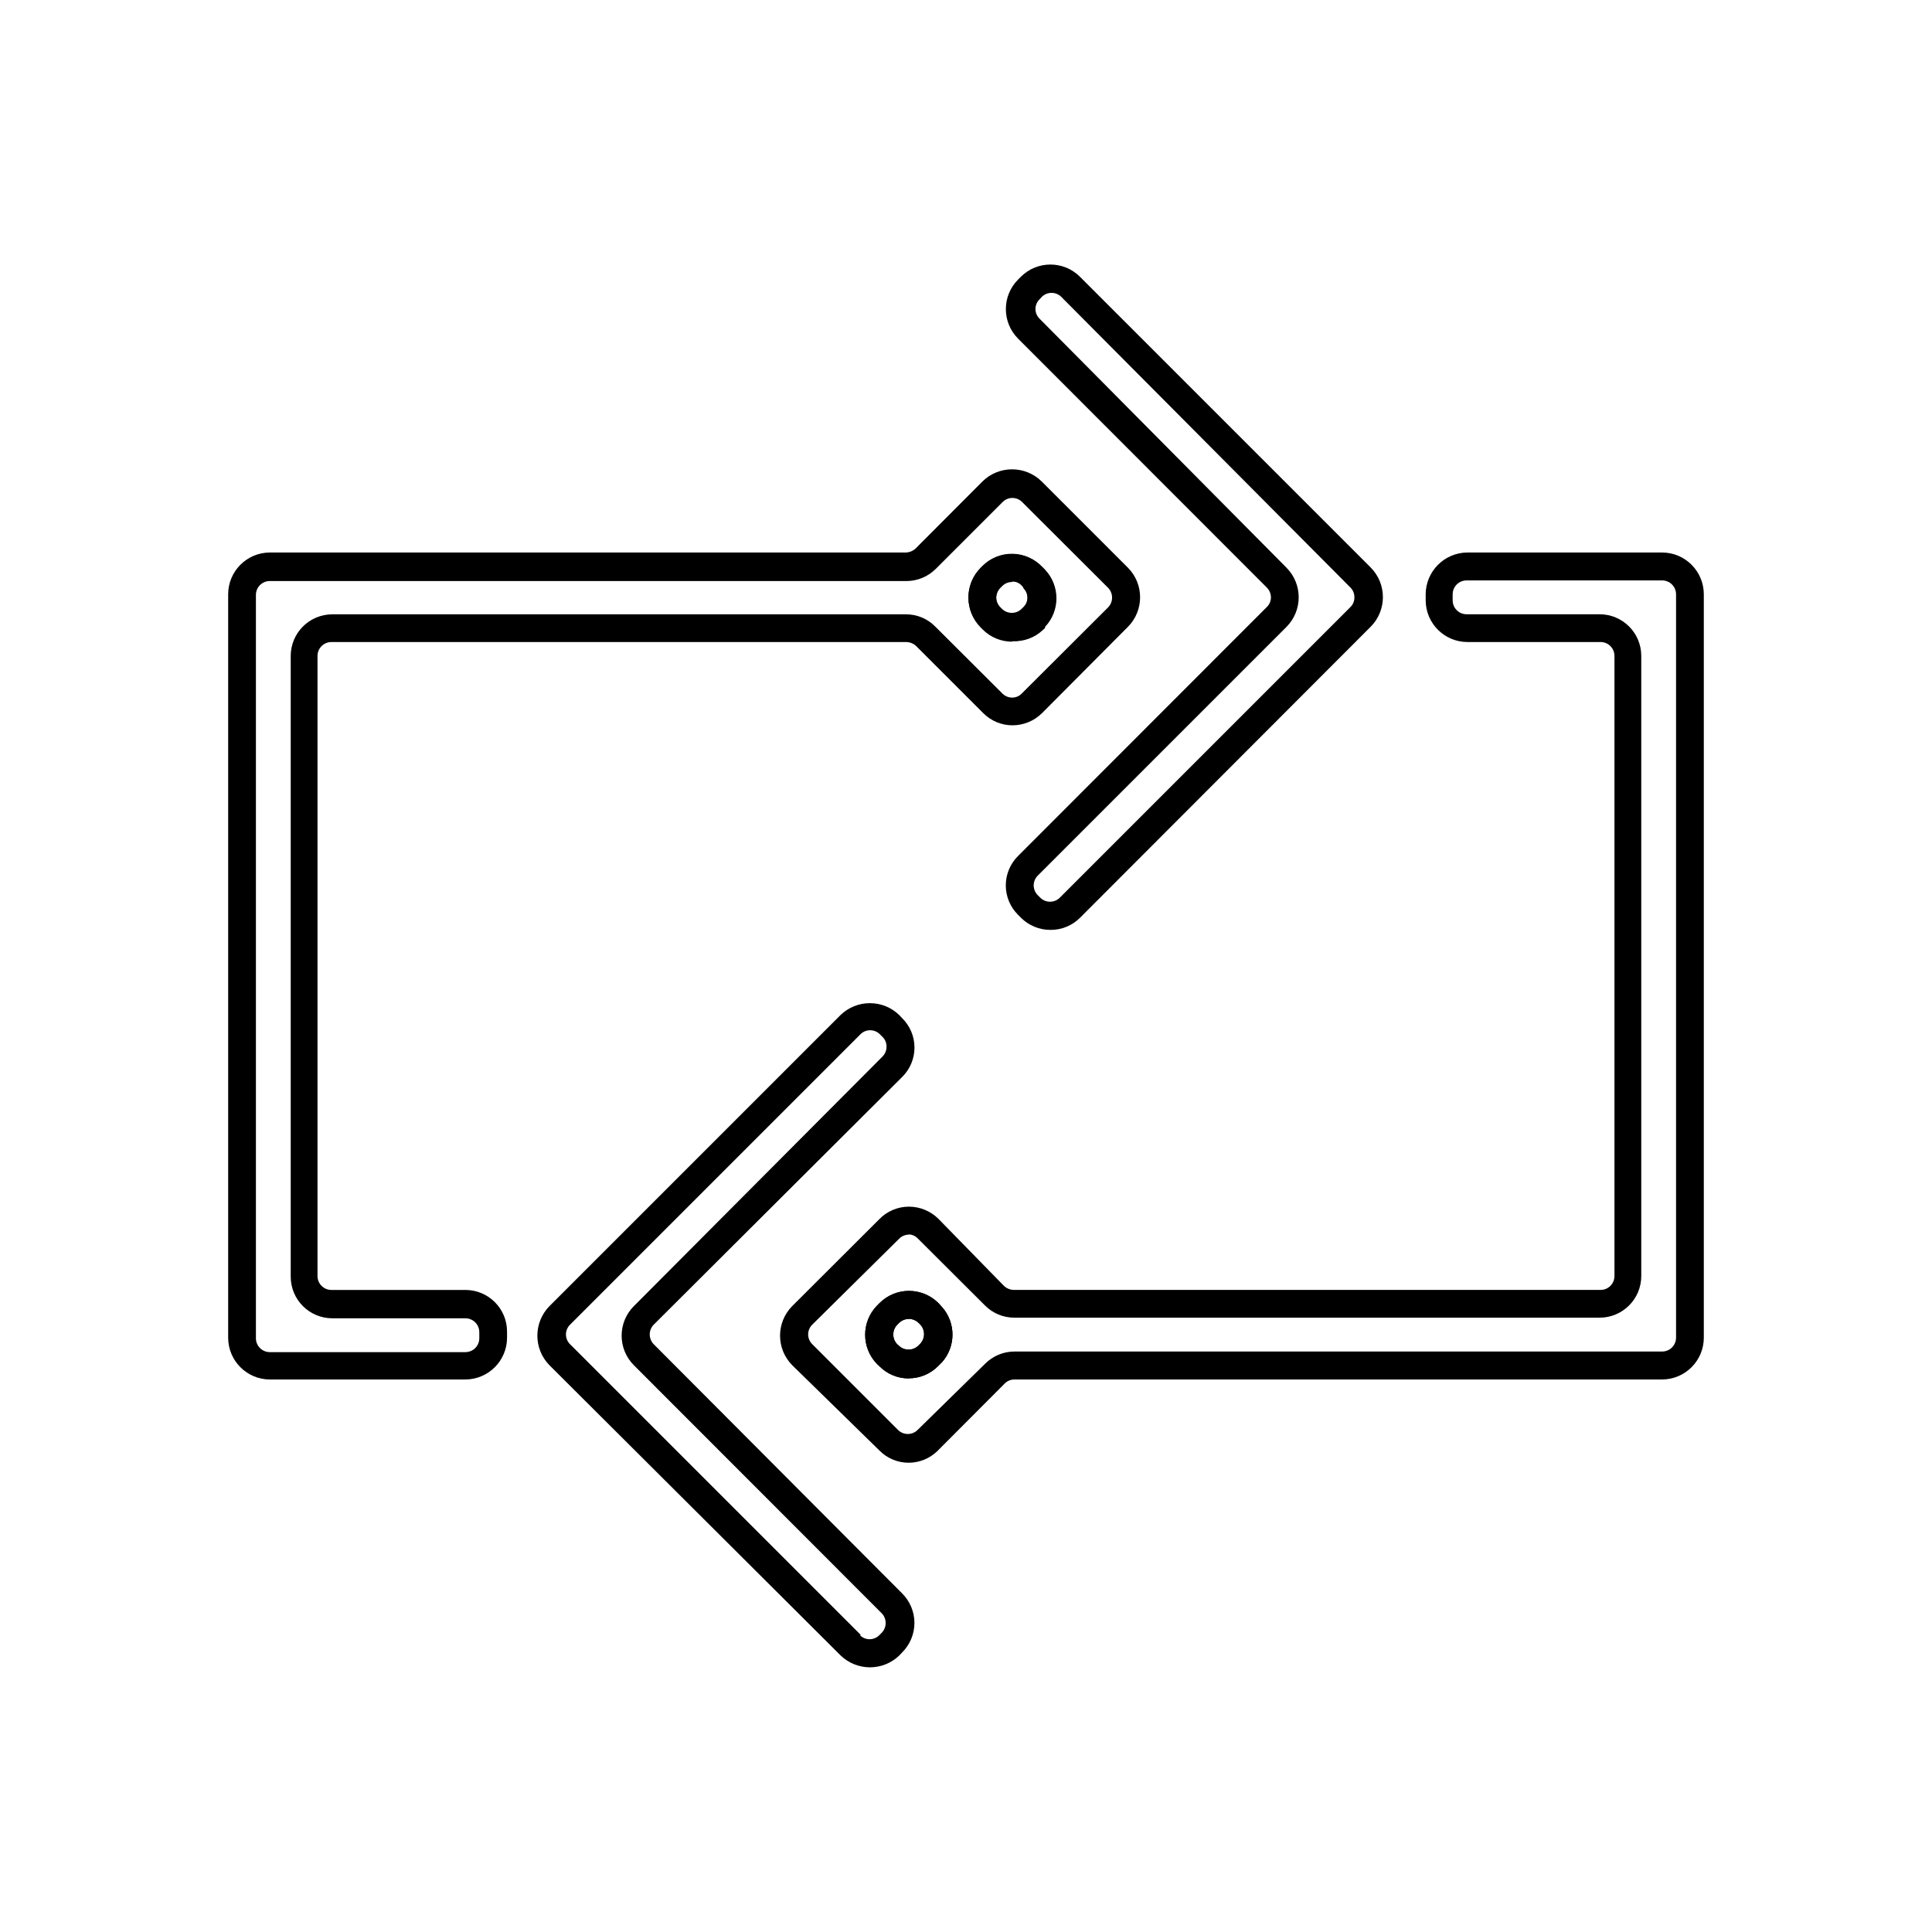 <?xml version="1.0" encoding="UTF-8"?>
<!-- Uploaded to: SVG Repo, www.svgrepo.com, Generator: SVG Repo Mixer Tools -->
<svg fill="#000000" width="800px" height="800px" version="1.1" viewBox="144 144 512 512" xmlns="http://www.w3.org/2000/svg">
 <g>
  <path d="m412.24 313.9c-2.926-0.012-5.731-1.172-7.809-3.227l-0.555-0.555c-4.324-4.324-4.324-11.34 0-15.668l0.555-0.555c2.113-2.062 4.965-3.195 7.922-3.137 2.953 0.055 5.762 1.297 7.797 3.441l0.656 0.656-0.004-0.004c4.019 4.238 4.019 10.879 0 15.117v0.301l-0.605 0.555h0.004c-2.133 2.055-5.004 3.164-7.961 3.074zm0-15.82c-0.98-0.016-1.926 0.367-2.621 1.059l-0.555 0.555c-0.672 0.707-1.051 1.641-1.059 2.617 0.008 0.961 0.391 1.883 1.059 2.57l0.555 0.555c1.426 1.305 3.613 1.305 5.039 0l0.605-0.605c1.383-1.395 1.383-3.644 0-5.039l-0.457-0.551c-0.652-0.734-1.586-1.156-2.566-1.16z"/>
  <path d="m422.37 390.43c-2.93 0.008-5.738-1.152-7.809-3.223l-0.754-0.754v-0.004c-2.086-2.062-3.262-4.875-3.262-7.809 0-2.934 1.176-5.746 3.262-7.809l65.898-65.949c0.707-0.668 1.105-1.598 1.105-2.57-0.004-0.984-0.402-1.93-1.105-2.617l-65.898-65.949c-4.324-4.328-4.324-11.34 0-15.668l0.754-0.754v-0.004c4.32-4.289 11.297-4.289 15.617 0l77.082 77.082c4.297 4.34 4.297 11.332 0 15.672l-77.031 77.133c-2.082 2.086-4.914 3.246-7.859 3.223zm-2.621-8.465c1.418 1.332 3.625 1.332 5.039 0l77.082-77.082c0.695-0.672 1.078-1.602 1.059-2.57 0.016-0.98-0.363-1.926-1.059-2.617l-76.68-77.086c-1.414-1.328-3.621-1.328-5.035 0l-0.707 0.754v0.004c-1.383 1.395-1.383 3.644 0 5.039l65.496 66.047c4.297 4.34 4.297 11.332 0 15.668l-65.898 65.898c-0.707 0.691-1.105 1.637-1.109 2.621 0.008 0.984 0.406 1.926 1.109 2.621z"/>
  <path d="m384.88 509.27c-2.93 0.023-5.746-1.141-7.809-3.223l-0.656-0.605h0.004c-4.191-4.305-4.191-11.164 0-15.465l0.656-0.656h-0.004c4.324-4.293 11.297-4.293 15.617 0l1.008 1.109c3.629 4.156 3.629 10.352 0 14.508l-1.059 1.059h0.004c-2.047 2.082-4.84 3.262-7.762 3.273zm0-15.77c-0.98-0.016-1.926 0.367-2.617 1.059l-0.555 0.555c-1.309 1.426-1.309 3.613 0 5.039l0.555 0.504c1.426 1.305 3.613 1.305 5.035 0l0.605-0.605c1.309-1.426 1.309-3.613 0-5.039l-0.555-0.555c-0.676-0.613-1.555-0.953-2.469-0.957z"/>
  <path d="m384.88 531.64c-2.93 0.027-5.75-1.137-7.809-3.227l-23.125-22.621c-4.297-4.336-4.297-11.328 0-15.668l22.922-22.871h0.004c2.074-2.219 4.973-3.477 8.008-3.477 2.926 0.008 5.731 1.164 7.809 3.223l17.383 17.785c0.711 0.664 1.645 1.043 2.621 1.059h155.48c0.973 0 1.91-0.387 2.598-1.078 0.691-0.688 1.078-1.625 1.078-2.602v-164.34c0-0.977-0.387-1.91-1.078-2.602-0.688-0.691-1.625-1.078-2.598-1.078h-35.27c-6.102 0-11.055-4.93-11.082-11.031v-1.613c0.027-6.109 4.973-11.055 11.082-11.082h51.59c6.102 0.027 11.035 4.981 11.035 11.082v196.99c0 6.102-4.934 11.059-11.035 11.086h-171.65c-1.059 0-2.07 0.457-2.769 1.258l-17.734 17.785c-2.012 1.914-4.676 2.996-7.457 3.023zm0-60.457c-0.984 0.004-1.93 0.402-2.617 1.109l-23.074 22.82c-1.359 1.406-1.359 3.633 0 5.039l22.871 22.871c1.418 1.332 3.621 1.332 5.039 0l17.934-17.582c2.062-2.09 4.875-3.269 7.809-3.273h171.65c0.977 0 1.914-0.387 2.602-1.078 0.691-0.691 1.078-1.625 1.078-2.602v-196.99c0-0.977-0.387-1.91-1.078-2.602-0.688-0.688-1.625-1.078-2.602-1.078h-51.84c-2.031 0-3.68 1.648-3.68 3.68v1.613c0 2.031 1.648 3.676 3.68 3.676h35.266c6.094 0 11.035 4.941 11.035 11.035v164.34c0 6.094-4.941 11.035-11.035 11.035h-155.07c-2.93 0.016-5.742-1.145-7.809-3.223l-17.785-17.734h0.004c-0.621-0.66-1.469-1.059-2.371-1.109zm0 38.137c-2.93 0.023-5.746-1.141-7.809-3.223l-0.656-0.605h0.004c-4.191-4.305-4.191-11.164 0-15.469l0.656-0.656-0.004 0.004c2.062-2.094 4.875-3.273 7.809-3.277 2.926 0.008 5.731 1.168 7.809 3.227l1.008 1.109c3.629 4.156 3.629 10.352 0 14.508l-1.059 1.059h0.004c-2.047 2.082-4.84 3.262-7.762 3.273zm0-15.77c-0.977-0.008-1.922 0.371-2.617 1.059l-0.555 0.555c-1.309 1.426-1.309 3.613 0 5.039l0.555 0.504c1.414 1.328 3.621 1.328 5.035 0l0.605-0.605c1.309-1.426 1.309-3.613 0-5.039l-0.555-0.555c-0.676-0.617-1.551-0.973-2.469-1.008z"/>
  <path d="m374.5 585.86c-2.922-0.016-5.727-1.172-7.809-3.227l-77.082-76.832c-4.269-4.348-4.269-11.316 0-15.668l77.082-77.082c4.352-4.269 11.32-4.269 15.668 0l0.707 0.754v0.004c2.098 2.055 3.281 4.867 3.281 7.809 0 2.938-1.184 5.75-3.281 7.809l-65.898 65.695c-1.305 1.426-1.305 3.613 0 5.039l65.898 66.098c2.09 2.074 3.266 4.894 3.266 7.836s-1.176 5.762-3.266 7.836l-0.707 0.754c-2.102 2.043-4.922 3.184-7.859 3.176zm-2.57-8.465h0.004c1.402 1.355 3.633 1.355 5.035 0l0.758-0.758c1.305-1.426 1.305-3.613 0-5.035l-65.746-65.801c-4.324-4.324-4.324-11.34 0-15.668l65.898-66.148c0.691-0.695 1.074-1.641 1.055-2.621 0.023-0.965-0.363-1.898-1.055-2.57l-0.754-0.754h-0.004c-1.406-1.355-3.633-1.355-5.039 0l-77.082 77.082c-1.355 1.406-1.355 3.633 0 5.039l77.082 77.082z"/>
  <path d="m267.34 509.58h-51.84c-6.102-0.027-11.035-4.984-11.035-11.086v-196.99c0-6.102 4.934-11.055 11.035-11.082h168.52c0.977-0.02 1.91-0.395 2.621-1.059l17.734-17.785c4.348-4.269 11.316-4.269 15.668 0l22.871 22.871c4.297 4.34 4.297 11.332 0 15.668l-22.77 22.875c-2.078 2.059-4.887 3.219-7.809 3.223-2.914 0.004-5.707-1.156-7.762-3.223l-17.785-17.785c-0.711-0.664-1.645-1.043-2.617-1.059h-152.35c-2.031 0-3.68 1.648-3.68 3.68v164.34c0 2.031 1.648 3.68 3.68 3.68h35.52-0.004c6.094 0 11.035 4.941 11.035 11.035v1.613-0.004c0 6.102-4.934 11.059-11.035 11.086zm-51.844-211.6h0.004c-2.031 0-3.68 1.648-3.68 3.68v196.99c0 2.031 1.648 3.676 3.68 3.676h51.84c0.977 0 1.914-0.387 2.602-1.074 0.691-0.691 1.078-1.625 1.078-2.602v-1.613c0-0.973-0.387-1.91-1.078-2.602-0.688-0.688-1.625-1.074-2.602-1.074h-35.266c-6.094 0-11.031-4.941-11.031-11.035v-164.49c0-6.094 4.938-11.035 11.031-11.035h151.95c2.934-0.031 5.754 1.133 7.809 3.227l17.785 17.734c0.688 0.703 1.633 1.105 2.621 1.105 0.973 0 1.902-0.398 2.566-1.105l22.922-22.871 0.004-0.004c1.305-1.426 1.305-3.613 0-5.039l-22.922-22.871h-0.004c-1.402-1.355-3.629-1.355-5.035 0l-17.734 17.734c-2.078 2.098-4.906 3.277-7.859 3.273zm196.74 16.07h0.004c-2.93 0.012-5.742-1.148-7.809-3.223l-0.555-0.555c-4.297-4.34-4.297-11.328 0-15.668l0.555-0.555c2.094-2.086 4.934-3.242 7.891-3.215 2.953 0.031 5.773 1.242 7.828 3.367l0.805 0.805c4.019 4.238 4.019 10.879 0 15.113v0.301l-0.605 0.555v0.004c-2.184 2.055-5.117 3.109-8.109 2.922zm0-15.82 0.004 0.004c-0.98-0.012-1.922 0.367-2.621 1.055l-0.555 0.555c-0.672 0.707-1.051 1.645-1.059 2.621 0.008 0.961 0.391 1.883 1.059 2.57l0.555 0.555c1.426 1.305 3.613 1.305 5.039 0l0.605-0.605c1.383-1.395 1.383-3.644 0-5.039l-0.152-0.703c-0.746-0.785-1.793-1.207-2.871-1.16z"/>
 </g>
</svg>